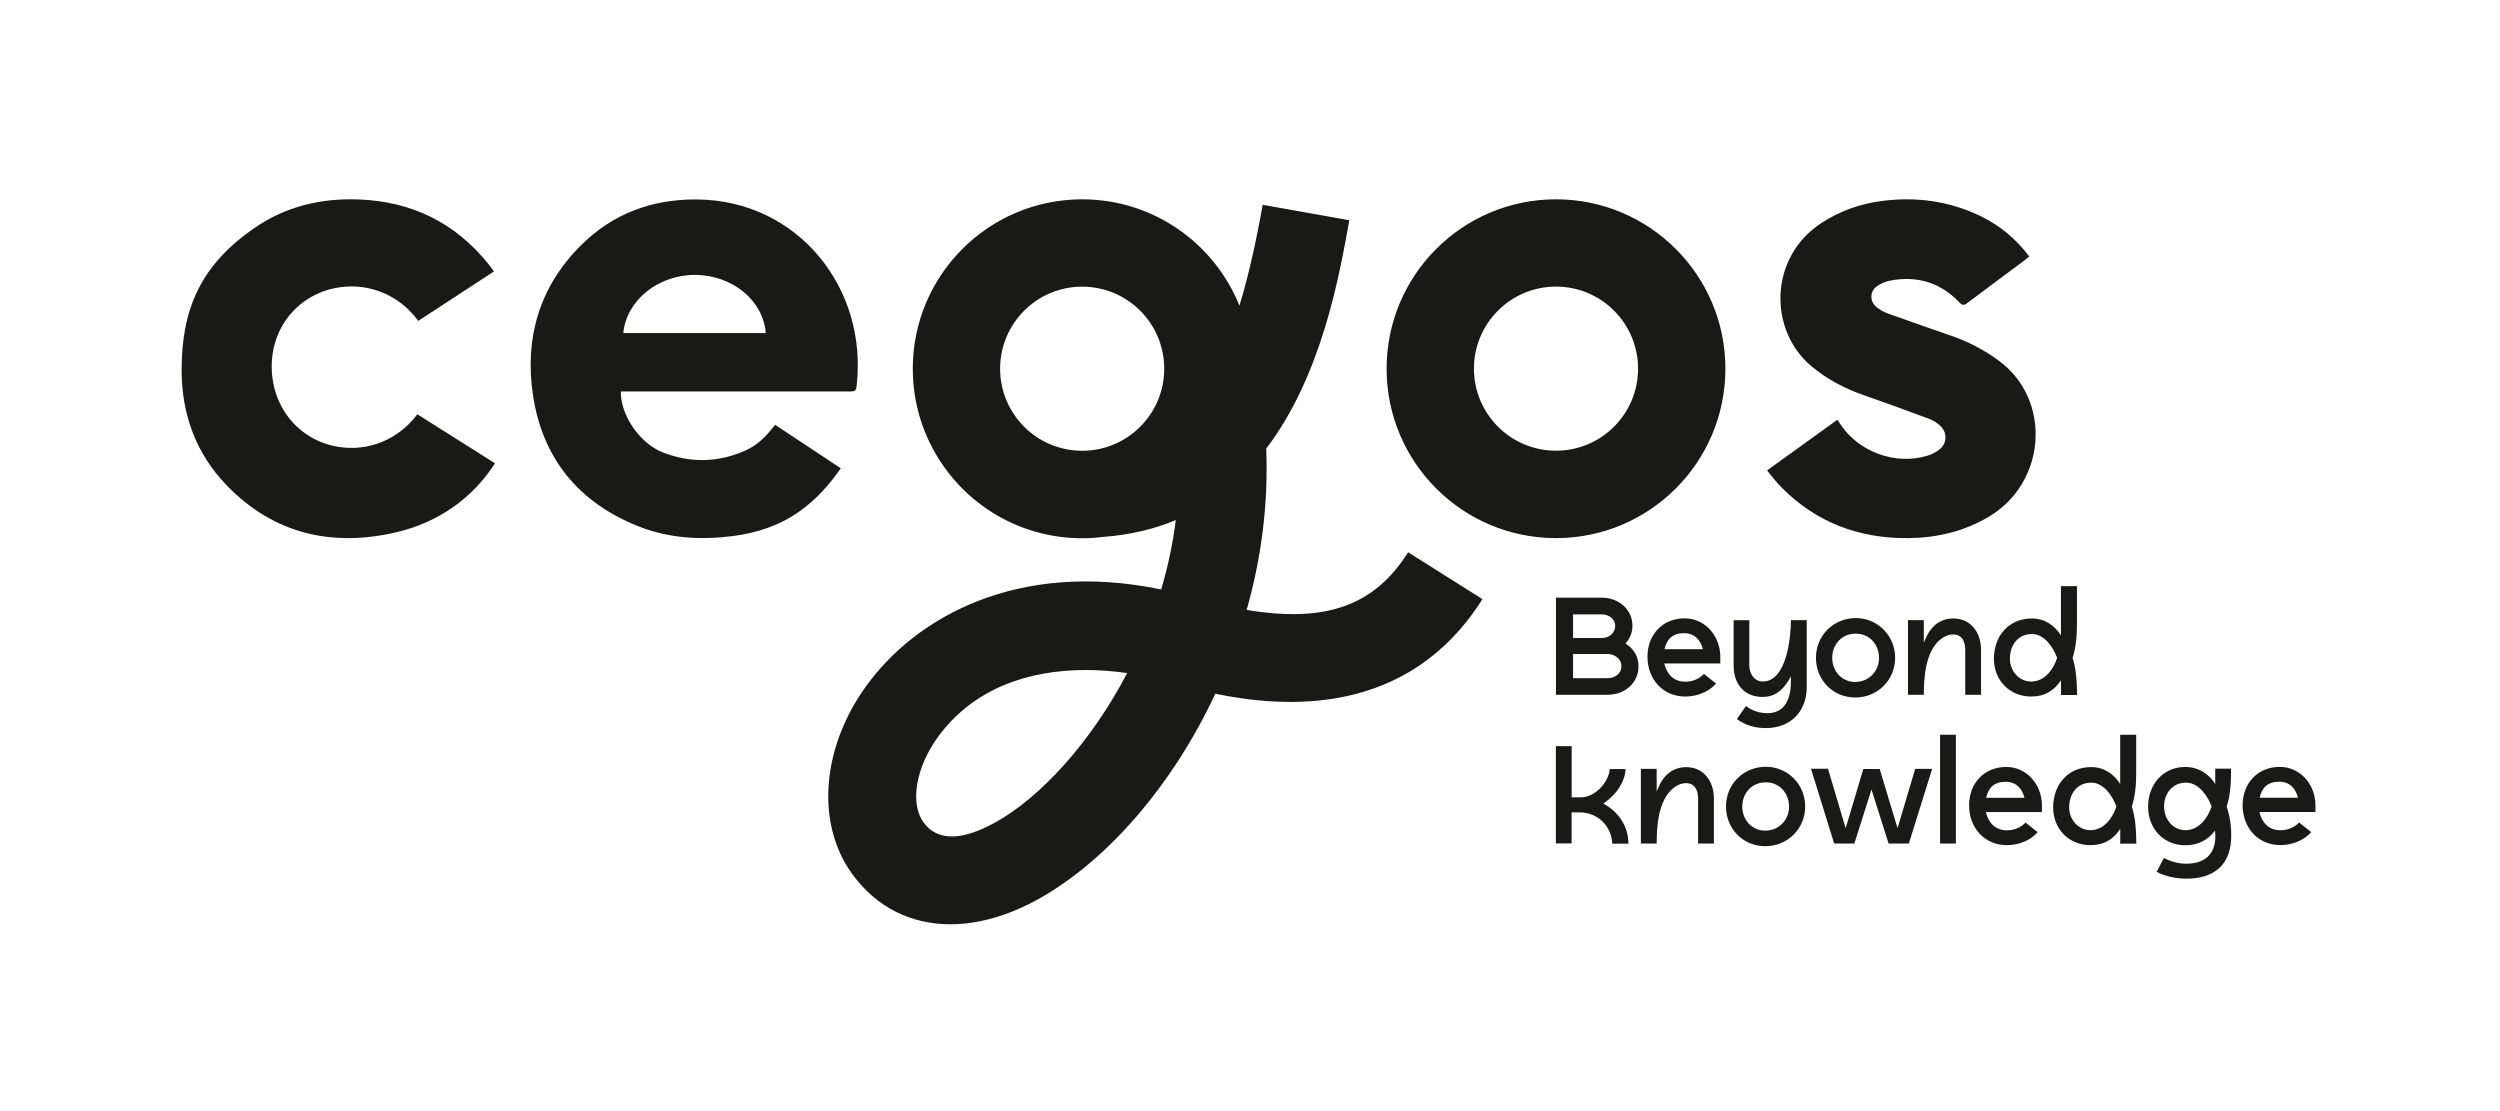 <?xml version="1.0" encoding="UTF-8"?><svg id="LOGO" xmlns="http://www.w3.org/2000/svg" viewBox="0 0 382.68 170.08"><defs><style>.cls-1{fill:#191915;}</style></defs><path class="cls-1" d="M238.18,30.51c-14.32,0-25.93,11.61-25.93,25.93,0,14.32,11.61,25.93,25.93,25.93,14.32,0,25.93-11.61,25.93-25.93,0-14.32-11.61-25.93-25.93-25.93Zm0,38.48c-6.93,0-12.56-5.62-12.56-12.56,0-6.93,5.62-12.56,12.56-12.56,6.93,0,12.56,5.62,12.56,12.56s-5.62,12.56-12.56,12.56Zm72.43-29.72c-.21,.17-.38,.33-.56,.47-2.98,2.22-5.97,4.42-8.93,6.66-.51,.38-.77,.34-1.2-.12-2.9-3.04-6.47-4.11-10.58-3.33-.7,.13-1.41,.44-2,.84-1.12,.77-1.18,2.29-.15,3.17,.51,.43,1.13,.78,1.75,1.01,3.27,1.18,6.55,2.31,9.84,3.46,2.59,.9,4.98,2.16,7.19,3.78,8.15,6.01,7.28,18.62-1.49,23.86-3.81,2.27-7.95,3.25-12.34,3.3-7.54,.08-14.1-2.37-19.45-7.77-.57-.57-1.08-1.21-1.6-1.83-.19-.22-.35-.45-.59-.77,3.59-2.58,7.14-5.14,10.75-7.75,.18,.27,.34,.5,.49,.73,2.81,4.23,8.48,6.28,13.34,4.76,.66-.2,1.32-.55,1.85-.98,1.11-.92,1.16-2.54,.11-3.54-.48-.46-1.08-.86-1.7-1.09-3.3-1.24-6.61-2.44-9.94-3.6-2.97-1.03-5.69-2.44-8.12-4.47-6.57-5.5-6.53-16.6,1.46-21.88,2.85-1.88,5.98-2.98,9.33-3.42,5.25-.68,10.32,.01,15.12,2.33,2.97,1.44,5.43,3.51,7.44,6.18Zm-234.84,31.65c-3.4,5.3-8.63,9.05-15.13,10.56-9.83,2.29-18.76,.25-25.95-7.2-4.7-4.87-6.89-10.88-6.89-17.64,0-9.48,3.01-16.1,11.1-21.71,4.79-3.32,10.21-4.62,16.01-4.4,8.14,.3,14.83,3.59,19.9,9.95,.28,.35,.54,.71,.8,1.07l-11.59,7.57c-2.26-3.15-5.97-5.25-10.11-5.27-6.94-.03-12.3,5.27-12.32,12.19-.02,7.07,5.27,12.5,12.2,12.52,4.1,.01,7.79-2.03,10.09-5.15l11.9,7.51Zm19.26-11.01c-.08,3.56,2.86,7.94,6.41,9.33,4.25,1.67,8.54,1.58,12.73-.31,1.6-.72,2.87-1.89,3.95-3.26,.16-.2,.32-.4,.52-.65,3.35,2.22,6.68,4.42,10.06,6.66-1.79,2.59-3.81,4.81-6.31,6.59-3.1,2.2-6.6,3.34-10.33,3.8-4.83,.6-9.6,.34-14.19-1.45-9.25-3.63-14.82-10.38-16.29-20.16-1.3-8.69,.96-16.51,7.28-22.84,4.88-4.9,10.9-7.15,17.84-7.09,15.41,.13,26.22,13.57,24.41,28.66-.09,.71-.43,.73-.98,.73-11.37,0-22.75,0-34.12,0h-.99Zm22.18-8.93c-.36-4.97-5.08-8.85-10.75-8.9-5.67-.05-10.59,3.9-11.05,8.9h21.8Zm98.33,33.56c-5.12,8.12-12.5,10.86-24.71,8.82,2.22-7.83,3.34-16.17,2.99-24.69,8.47-11.12,11.18-26.34,12.72-34.96l-13.26-2.36c-1.02,5.71-2.16,10.88-3.56,15.44-3.83-9.54-13.16-16.28-24.07-16.28-14.32,0-25.93,11.61-25.93,25.93,0,5.38,1.64,10.38,4.44,14.52,4.65,6.9,12.54,11.43,21.48,11.43,1.11,0,2.2-.08,3.28-.21,4.14-.31,7.81-1.21,11.06-2.57-.46,3.65-1.22,7.21-2.24,10.62-21.99-4.56-37.59,4.27-45.18,14.82-6.85,9.51-7.69,21.07-2.1,28.75,3.69,5.08,8.99,7.68,15.02,7.68,4.27,0,8.92-1.3,13.63-3.95,10.21-5.73,20.27-17.1,26.92-31.34,10.62,2.19,29.48,3.61,40.89-14.48l-11.39-7.18Zm-49.89-15.54c-6.93,0-12.56-5.62-12.56-12.56,0-6.93,5.62-12.56,12.56-12.56s12.56,5.62,12.56,12.56-5.62,12.56-12.56,12.56Zm-13.12,56.79c-5.29,2.97-9.05,3-11.17,.09-2.09-2.88-1.19-8.33,2.14-12.97,5.46-7.58,14.02-10.35,22.7-10.35,2.12,0,4.25,.17,6.34,.47-5.66,10.81-13.39,19.04-20.01,22.76Zm85.64-19.43v-14.87h7.08c2.45,0,4.63,1.75,4.63,4.31,0,.91-.32,1.82-.91,2.51l-.15,.19,.19,.13c1.13,.78,1.8,1.97,1.8,3.33,0,2.66-2.16,4.39-4.72,4.39h-7.92Zm2.62-8.7h4.46c1.02,0,1.99-.74,1.99-1.86,0-1.13-1.06-1.75-1.99-1.75h-4.46v3.62Zm0,6.15h5.3c1.02,0,2.1-.61,2.1-1.84,0-1.17-1.1-1.86-2.1-1.86h-5.3v3.7Zm13.96-2.25c.39,1.62,1.43,2.79,3.23,2.79,1.04,0,2.14-.41,2.84-1.19l1.86,1.47c-1.15,1.32-2.97,1.99-4.72,1.99-3.44,0-5.78-2.68-5.78-6.1,0-3.38,2.32-5.87,5.69-5.87,3.18,0,5.46,2.75,5.46,5.87v1.04h-8.57Zm5.91-2.19c-.37-1.43-1.28-2.45-2.88-2.45-1.71,0-2.64,.87-2.99,2.45h5.87Zm6.6,8.7c.91,.74,2.14,1.1,3.27,1.1,2.9,0,3.61-2.55,3.61-4.87v-.78c-.91,1.73-2.14,3.16-4.33,3.16-2.84,0-4.44-1.99-4.44-4.81v-6.93h2.4v6.93c0,1.15,.69,2.45,2.06,2.45,3.68,0,4.31-6.84,4.31-9.39h2.42v10.22c0,3.81-2.51,6.3-6.25,6.3-1.58,0-3.18-.41-4.44-1.39l1.39-1.99Zm10.71-7.38c0-3.49,2.77-6.08,6.1-6.08s6.02,2.68,6.02,6.08c0,3.4-2.68,6.08-6.1,6.08s-6.02-2.68-6.02-6.08Zm9.65,0c0-2.01-1.45-3.7-3.55-3.7s-3.62,1.62-3.61,3.72c0,1.97,1.41,3.68,3.53,3.68s3.64-1.69,3.64-3.7Zm4.44,5.67v-11.43h2.42v3.44l.41-.91c.8-1.73,2.21-2.79,4.11-2.79,2.68,0,4.24,2.16,4.24,4.81v6.88h-2.42v-6.88c0-1.15-.41-2.36-1.86-2.36-.76,0-1.45,.35-1.99,.8-2.25,1.9-2.49,5.78-2.49,8.44h-2.42Zm23.42,.02v-2.25c-1.04,1.58-2.47,2.49-4.55,2.49-3.31,0-5.71-2.47-5.72-5.78,0-3.51,2.29-6.17,5.82-6.17,1.97,0,3.53,1.1,4.44,2.6v-7.55h2.45v5.76c0,1.71-.11,3.49-.67,5.24,.56,1.62,.67,3.77,.69,5.67h-2.47Zm-4.44-9.33c-2.19,0-3.38,1.75-3.38,3.79,0,1.88,1.41,3.49,3.27,3.49,2.01,0,3.38-1.82,3.96-3.62-.56-1.54-1.91-3.66-3.85-3.66Zm-72.88,32.05v-14.89h2.42v7.84h1.41c2.12,0,4.24-2.23,4.42-4.33h2.42c-.11,2.06-1.47,3.9-3.14,5.09l-.28,.19,.3,.17c2.19,1.3,3.55,3.44,3.55,5.97h-2.47c-.11-2.68-2.23-4.78-4.94-4.78h-1.28v4.74h-2.42Zm13.01,.02v-11.43h2.42v3.44l.41-.91c.8-1.73,2.21-2.79,4.11-2.79,2.68,0,4.24,2.16,4.24,4.81v6.88h-2.42v-6.88c0-1.15-.41-2.36-1.86-2.36-.76,0-1.45,.35-1.99,.8-2.25,1.9-2.49,5.78-2.49,8.44h-2.42Zm13.03-5.67c0-3.49,2.77-6.08,6.1-6.08s6.02,2.68,6.02,6.08c0,3.4-2.68,6.08-6.1,6.08s-6.02-2.68-6.02-6.08Zm9.65,0c0-2.01-1.45-3.7-3.55-3.7s-3.61,1.62-3.61,3.72c0,1.97,1.41,3.68,3.53,3.68s3.64-1.69,3.64-3.7Zm6.91,5.67l-3.55-11.45h2.6l2.71,9.11,2.7-9.07h2.51l2.73,9.07,2.7-9.09h2.6l-3.57,11.43h-3.1l-2.62-8.27-2.62,8.27h-3.1Zm16.21,0v-16.65h2.42v16.65h-2.42Zm7.01-4.81c.39,1.62,1.43,2.79,3.23,2.79,1.04,0,2.14-.41,2.84-1.19l1.86,1.47c-1.15,1.32-2.97,1.99-4.72,1.99-3.44,0-5.78-2.68-5.78-6.1,0-3.38,2.32-5.87,5.69-5.87,3.18,0,5.46,2.75,5.46,5.87v1.04h-8.57Zm5.91-2.19c-.37-1.43-1.28-2.45-2.88-2.45-1.71,0-2.64,.87-2.99,2.45h5.87Zm14.66,7.01v-2.25c-1.04,1.58-2.47,2.49-4.55,2.49-3.31,0-5.72-2.47-5.72-5.78,0-3.51,2.29-6.17,5.82-6.17,1.97,0,3.53,1.1,4.44,2.6v-7.55h2.45v5.76c0,1.71-.11,3.49-.67,5.24,.56,1.62,.67,3.77,.69,5.67h-2.47Zm-4.44-9.33c-2.19,0-3.38,1.75-3.38,3.79,0,1.88,1.41,3.49,3.27,3.49,2.01,0,3.38-1.82,3.96-3.62-.56-1.54-1.91-3.66-3.85-3.66Zm11.13,11.54c1.02,.52,2.14,.87,3.46,.87,3.33,0,4.72-2.1,4.35-5.07-1.02,1.41-2.58,2.25-4.52,2.25-3.31,0-5.72-2.49-5.72-5.93,0-3.38,2.32-6.06,5.65-6.06,2.14,0,3.72,1.13,4.63,2.62v-2.36h2.42c0,1.88-.04,3.85-.67,5.8,.45,1.36,.8,3.14,.67,5.22-.26,3.72-2.62,5.82-6.82,5.82-1.56,0-3.18-.32-4.57-1.04l1.1-2.12Zm3.4-11.54c-2.19,0-3.38,1.75-3.38,3.62,0,2.06,1.41,3.66,3.27,3.66,2.01,0,3.42-1.82,4-3.62-.54-1.54-1.95-3.66-3.9-3.66Zm11.21,4.5c.39,1.62,1.43,2.79,3.23,2.79,1.04,0,2.14-.41,2.84-1.19l1.86,1.47c-1.15,1.32-2.97,1.99-4.72,1.99-3.44,0-5.78-2.68-5.78-6.1,0-3.38,2.32-5.87,5.69-5.87,3.18,0,5.46,2.75,5.46,5.87v1.04h-8.57Zm5.91-2.19c-.37-1.43-1.28-2.45-2.88-2.45-1.71,0-2.64,.87-2.99,2.45h5.87Z"/></svg>